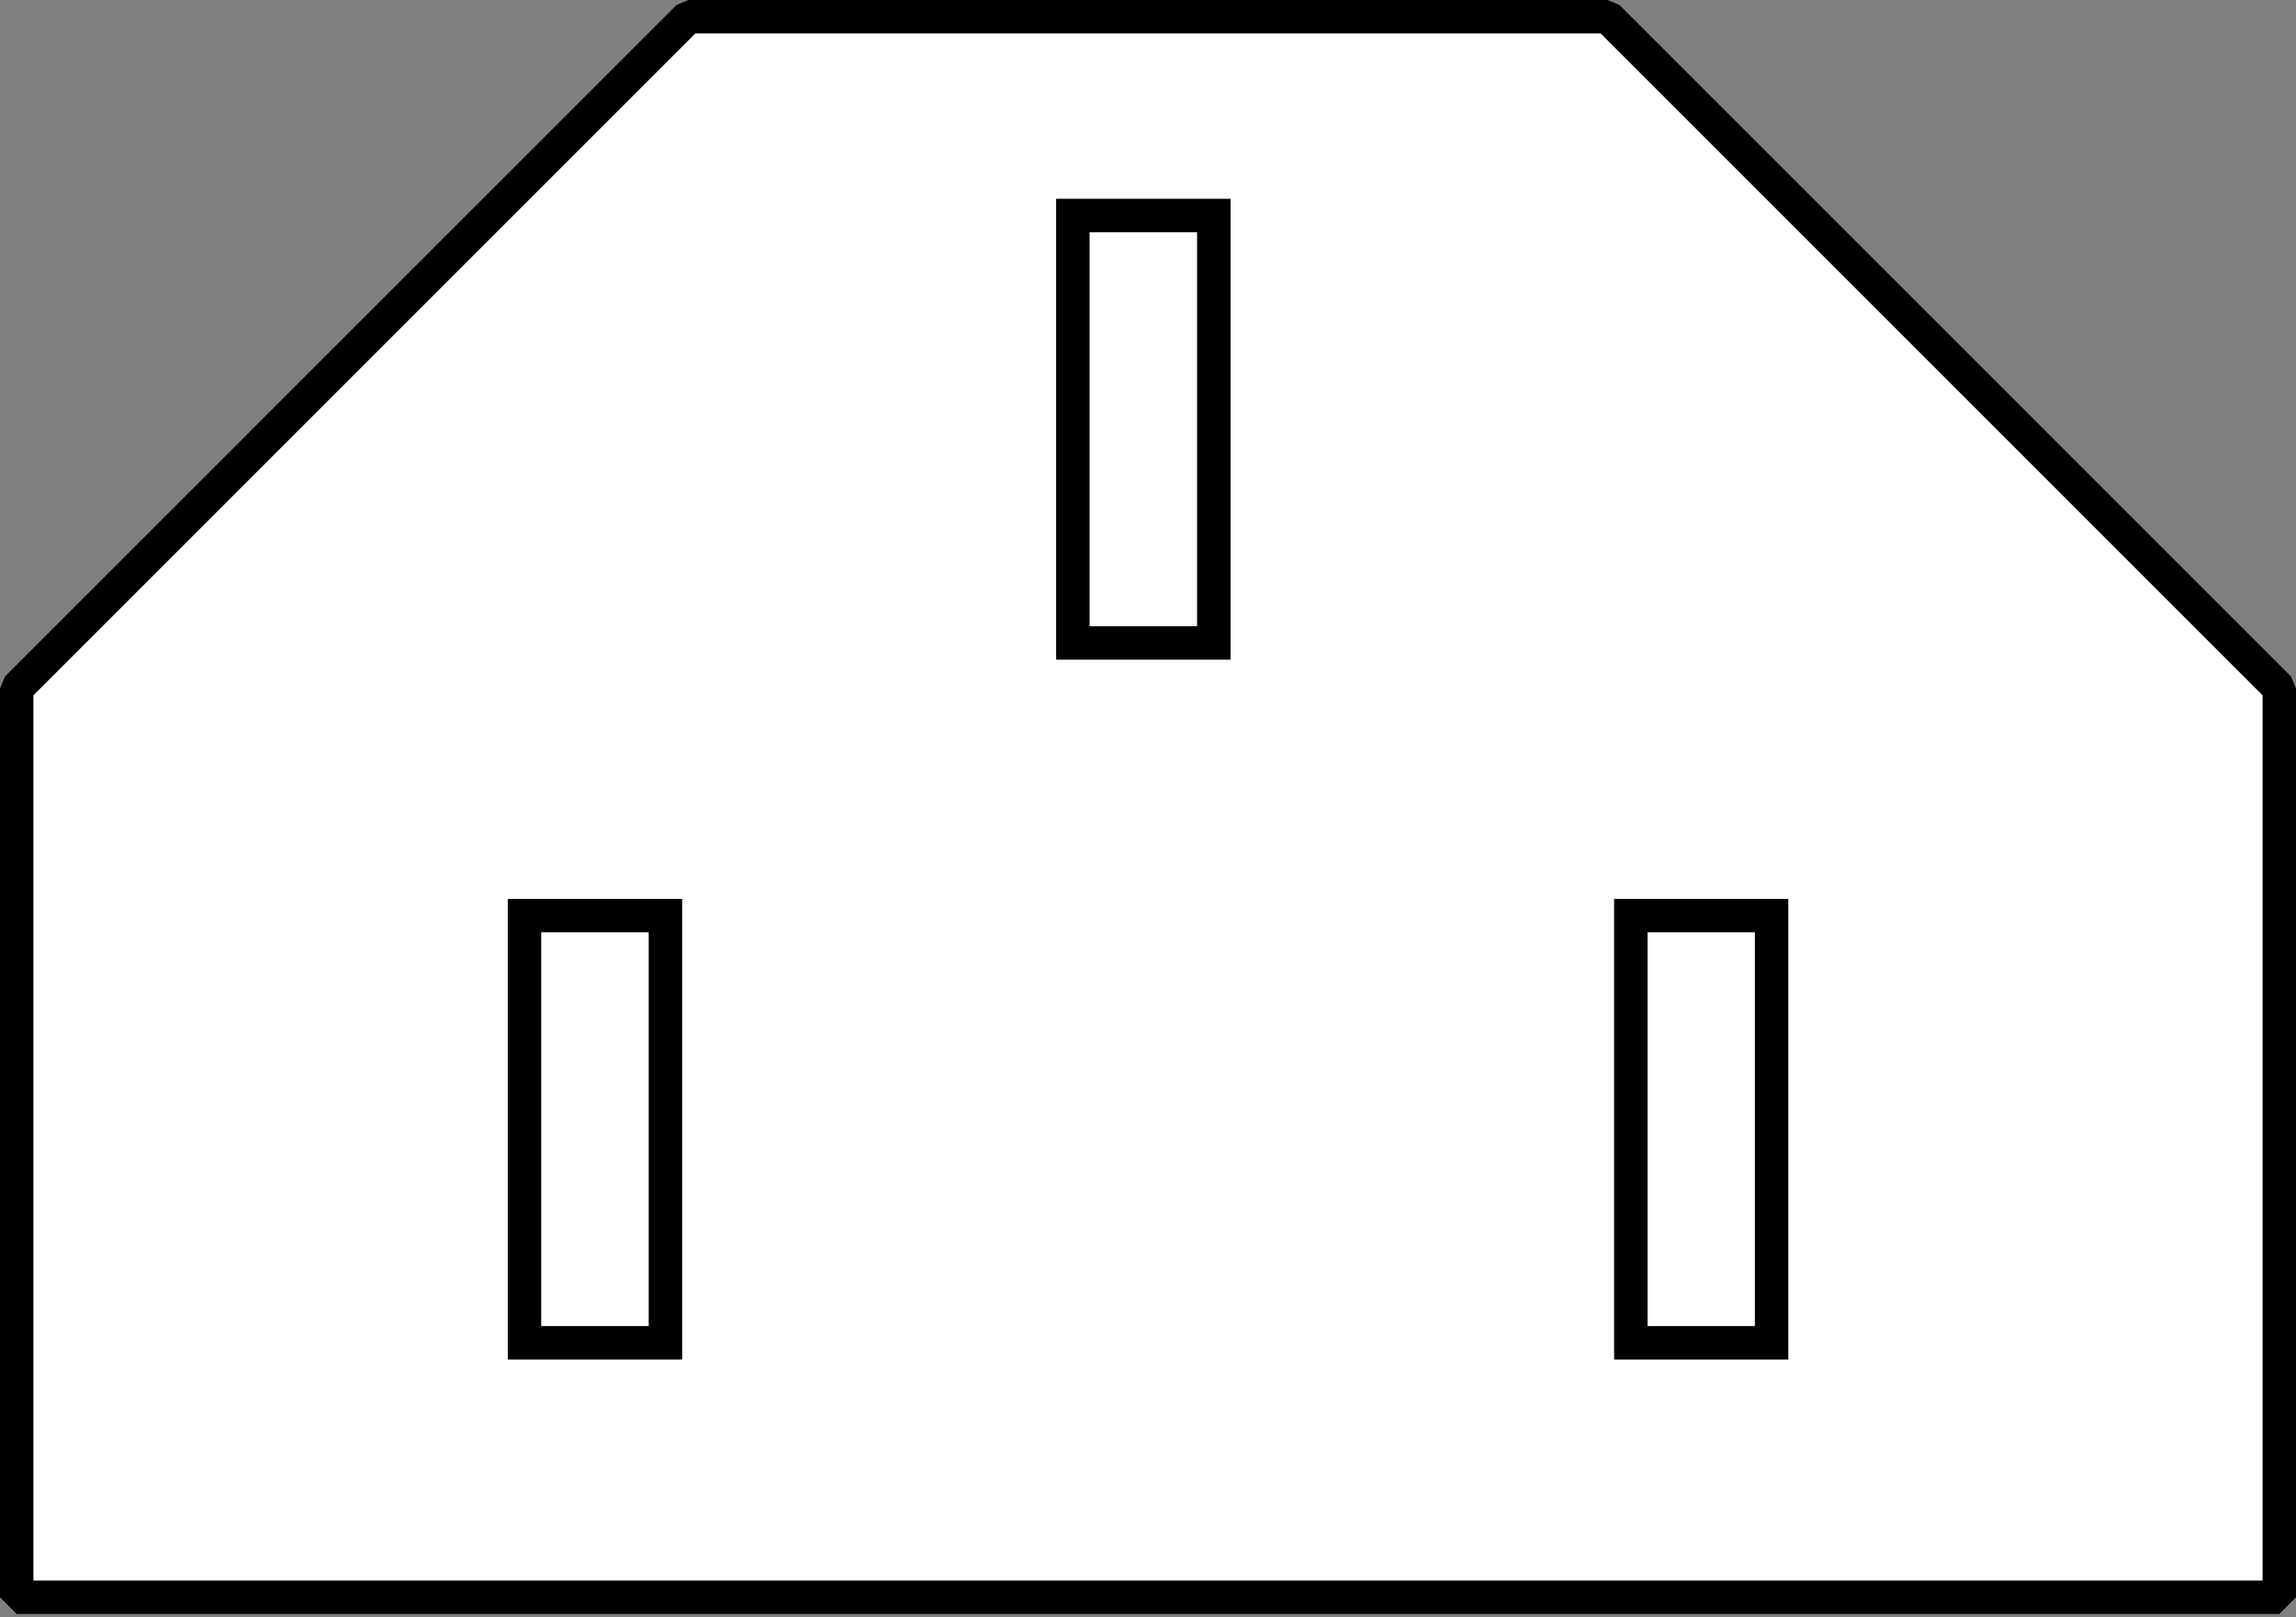 <?xml version="1.0" encoding="iso-8859-1"?>
<!-- Generator: Adobe Illustrator 28.5.0, SVG Export Plug-In . SVG Version: 9.03 Build 54727)  -->
<svg version="1.1" id="image_1_" xmlns="http://www.w3.org/2000/svg" xmlns:xlink="http://www.w3.org/1999/xlink" x="0px" y="0px"
	 width="54.965px" height="38.726px" viewBox="0 0 54.965 38.726" enable-background="new 0 0 54.965 38.726"
	 xml:space="preserve">
<rect x="0" y="0" width="54.965" height="38.726" fill="#808080" stroke="none"/>
<polygon fill="#FFFFFF" stroke="#000000" stroke-width="0.8" stroke-miterlimit="1" points="38.484,0.4 31.11,0.4 23.856,0.4 
	16.481,0.4 0.4,16.483 0.4,38.245 25.067,38.245 29.902,38.245 54.565,38.245 54.565,16.483 "/>
<g>
	<path fill="#FFFFFF" stroke="#000000" stroke-width="0.8" stroke-miterlimit="10" d="M27.264,38.726"/>
	<g>
		<path fill="#FFFFFF" stroke="#000000" stroke-width="0.8" stroke-miterlimit="10" d="M25.684,15.395h3.374V5.16h-3.374
			V15.395z"/>
	</g>
	<g>
		<path fill="#FFFFFF" stroke="#000000" stroke-width="0.8" stroke-miterlimit="10" d="M12.556,32.152h3.374V21.923h-3.374
			V32.152z"/>
	</g>
	<g>
		<path fill="#FFFFFF" stroke="#000000" stroke-width="0.8" stroke-miterlimit="10" d="M39.041,32.152h3.37V21.923h-3.37V32.152z
			"/>
	</g>
</g>
</svg>
